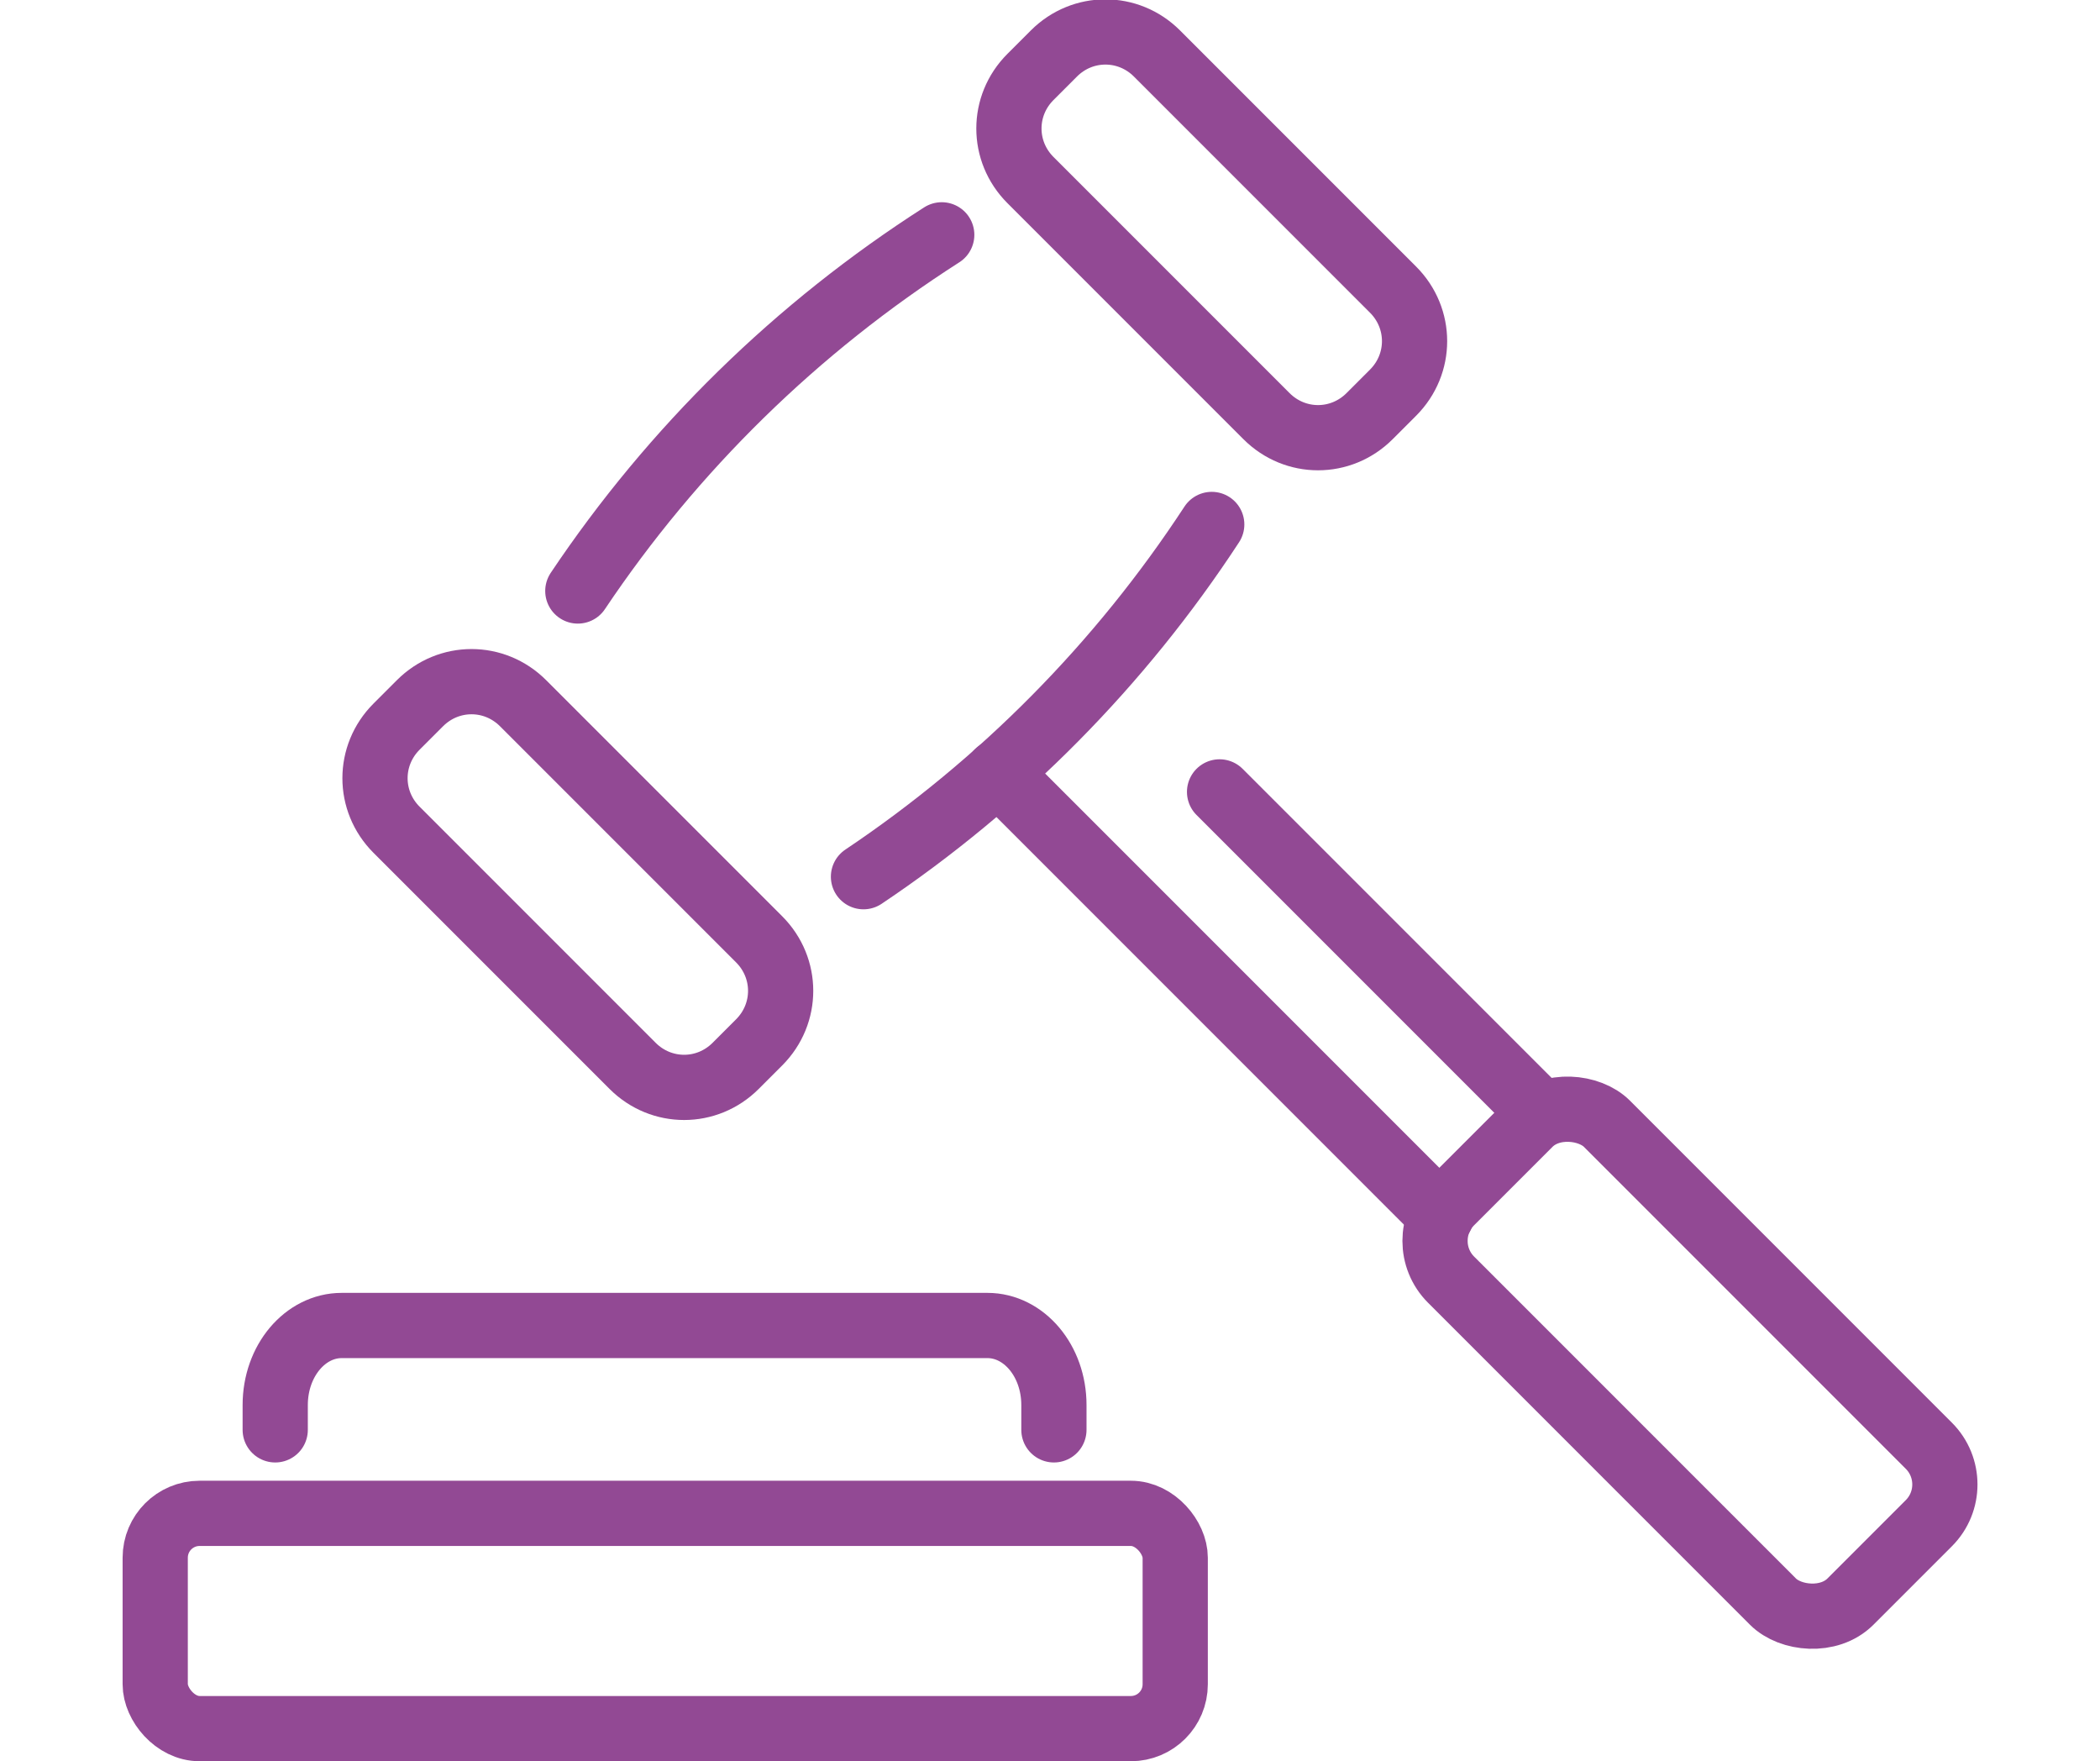 <?xml version="1.0" encoding="UTF-8"?>
<svg id="_レイヤー_2" xmlns="http://www.w3.org/2000/svg" version="1.1" viewBox="0 0 161 135">
  <!-- Generator: Adobe Illustrator 29.7.1, SVG Export Plug-In . SVG Version: 2.1.1 Build 8)  -->
  <defs>
    <style>
      .st0 {
        stroke-width: 5px;
      }

      .st0, .st1 {
        fill: none;
        stroke: #924994;
        stroke-linecap: round;
        stroke-linejoin: round;
      }

      .st1 {
        stroke-width: 5px;
      }
    </style>
  </defs>
  <g id="_レイヤー_1-2">
    <path class="st0" d="M92.9,40.2c-7,10.7-16.1,19.9-26.7,27"/>
    <path class="st0" d="M44.3,45.3c7.3-10.9,16.8-20.2,27.9-27.3"/>
    <path class="st0" d="M58.2,79.9l-1.8,1.8c-2.2,2.2-5.7,2.2-7.9,0l-18.1-18.1c-2.2-2.2-2.2-5.7,0-7.9l1.8-1.8c2.2-2.2,5.7-2.2,7.9,0l18.1,18.1c2.2,2.2,2.2,5.7,0,7.9Z"/>
    <path class="st0" d="M106.8,30.1l-1.8,1.8c-2.2,2.2-5.7,2.2-7.9,0l-18.1-18.1c-2.2-2.2-2.2-5.7,0-7.9l1.8-1.8c2.2-2.2,5.7-2.2,7.9,0l18.1,18.1c2.2,2.2,2.2,5.7,0,7.9Z"/>
    <line class="st0" x1="110.5" y1="93.2" x2="76.5" y2="59.2"/>
    <line class="st0" x1="118.2" y1="85.4" x2="93.5" y2="60.7"/>
    <rect class="st1" x="121.1" y="82.8" width="16.9" height="43.3" rx="4.2" ry="4.2" transform="translate(-35.9 122.2) rotate(-45)"/>
    <path class="st0" d="M21.1,109.6v-1.9c0-3.4,2.3-6.1,5.1-6.1h49.5c2.8,0,5.1,2.7,5.1,6.1v1.9"/>
    <rect class="st0" x="11.9" y="116" width="78.2" height="16.5" rx="3.4" ry="3.4"/>
  </g>
</svg>